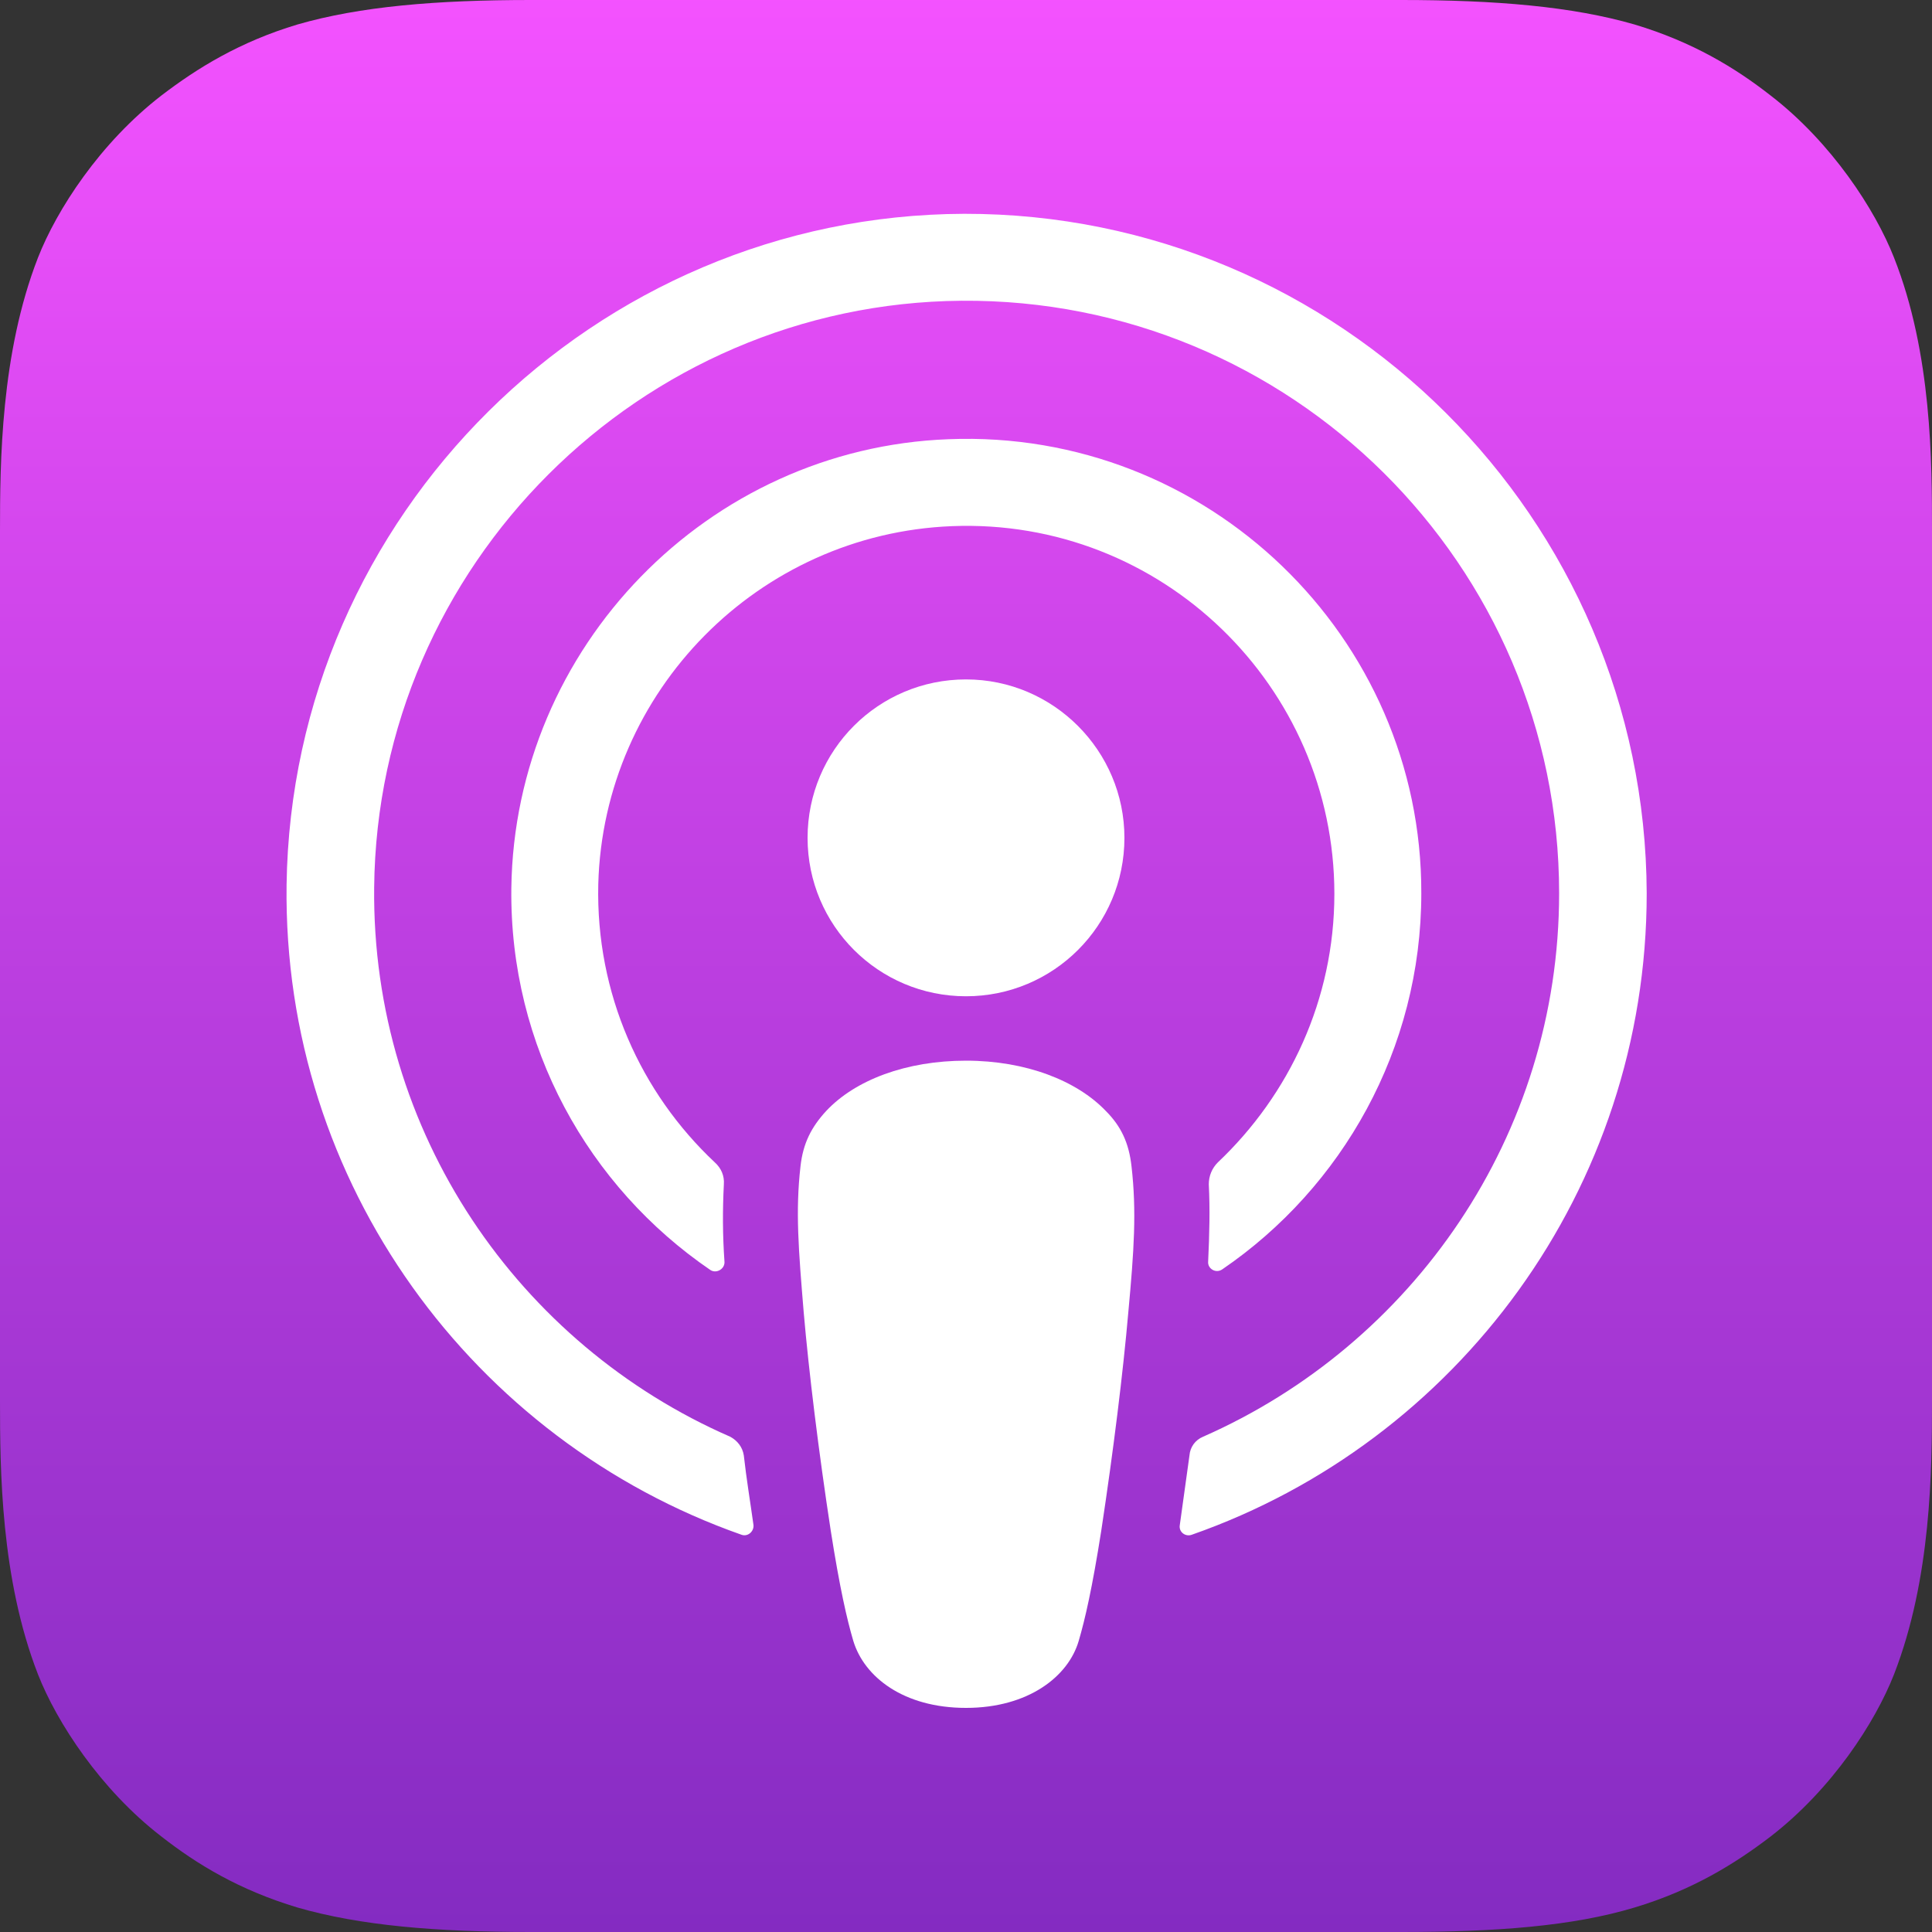 <svg height="24" viewBox="0 0 24 24" width="24" xmlns="http://www.w3.org/2000/svg" xmlns:xlink="http://www.w3.org/1999/xlink"><rect x="0" y="0" width="24" height="24" fill="#333333" stroke="none"/><linearGradient id="a" x1="50%" x2="50%" y1="0%" y2="100%"><stop offset="0" stop-color="#f452ff"/><stop offset="1" stop-color="#832bc1"/></linearGradient><g fill="none" fill-rule="evenodd"><path d="m23.528 20.8c-.232.592-.768 1.424-1.536 2.016-.44.336-.968.664-1.688.88-.768.232-1.72.304-2.904.304h-10.8c-1.184 0-2.128-.08-2.904-.304-.72-.216-1.248-.536-1.688-.88-.76-.584-1.304-1.424-1.536-2.016-.464-1.192-.472-2.544-.472-3.4v-10.8c0-.856.008-2.208.472-3.4.232-.592.768-1.424 1.536-2.016.44-.336.968-.664 1.688-.88.776-.224 1.72-.304 2.904-.304h10.8c1.184 0 2.128.08 2.904.304.72.216 1.248.536 1.688.88.76.584 1.304 1.424 1.536 2.016.472 1.192.472 2.552.472 3.4v10.8c0 .856-.008 2.208-.472 3.4z" fill="url(#a)"/><g fill="#fff" fill-rule="nonzero" transform="translate(3.559 2.656)"><path d="m10.497 11.832c-.032-.288-.128-.496-.32-.688-.36-.376-.992-.624-1.736-.624s-1.376.24-1.736.624c-.184.2-.288.4-.32.688-.064.56-.024 1.04.04 1.816.064.736.184 1.72.336 2.712.112.712.2 1.096.28 1.368.136.448.624.832 1.4.832s1.272-.392 1.4-.832c.08-.272.168-.656.28-1.368.152-1 .272-1.976.336-2.712.072-.776.104-1.256.04-1.816z"/><path d="m10.409 7.752c0 1.088-.88 1.968-1.968 1.968s-1.968-.88-1.968-1.968.88-1.968 1.968-1.968 1.968.888 1.968 1.968z"/><path d="m8.417 0c-4.592.016-8.352 3.744-8.416 8.336-.048 3.72 2.328 6.904 5.648 8.072.08.032.16-.04.152-.12-.04-.288-.088-.576-.12-.864-.016-.104-.08-.184-.168-.232-2.624-1.144-4.456-3.776-4.424-6.824.04-4 3.304-7.256 7.296-7.288 4.088-.032 7.424 3.28 7.424 7.36 0 3.016-1.824 5.608-4.424 6.752-.096.04-.16.128-.168.232-.04.288-.08.576-.12.864-.016.088.072.152.152.12 3.288-1.152 5.648-4.288 5.648-7.968-.016-4.656-3.816-8.448-8.48-8.44z"/><path d="m8.225 2.8c-2.992.112-5.392 2.584-5.432 5.576-.024 1.968.96 3.712 2.472 4.744.072.048.176-.008.176-.096-.024-.344-.024-.648-.008-.968.008-.104-.032-.2-.112-.272-.92-.864-1.48-2.096-1.448-3.456.064-2.4 1.992-4.352 4.392-4.448 2.608-.104 4.752 1.992 4.752 4.568 0 1.312-.56 2.496-1.448 3.336-.072.072-.112.168-.112.272.016.312.008.616-.008.96-.008.088.096.152.176.096 1.488-1.016 2.472-2.736 2.472-4.672.008-3.184-2.656-5.768-5.872-5.64z"/></g></g></svg>